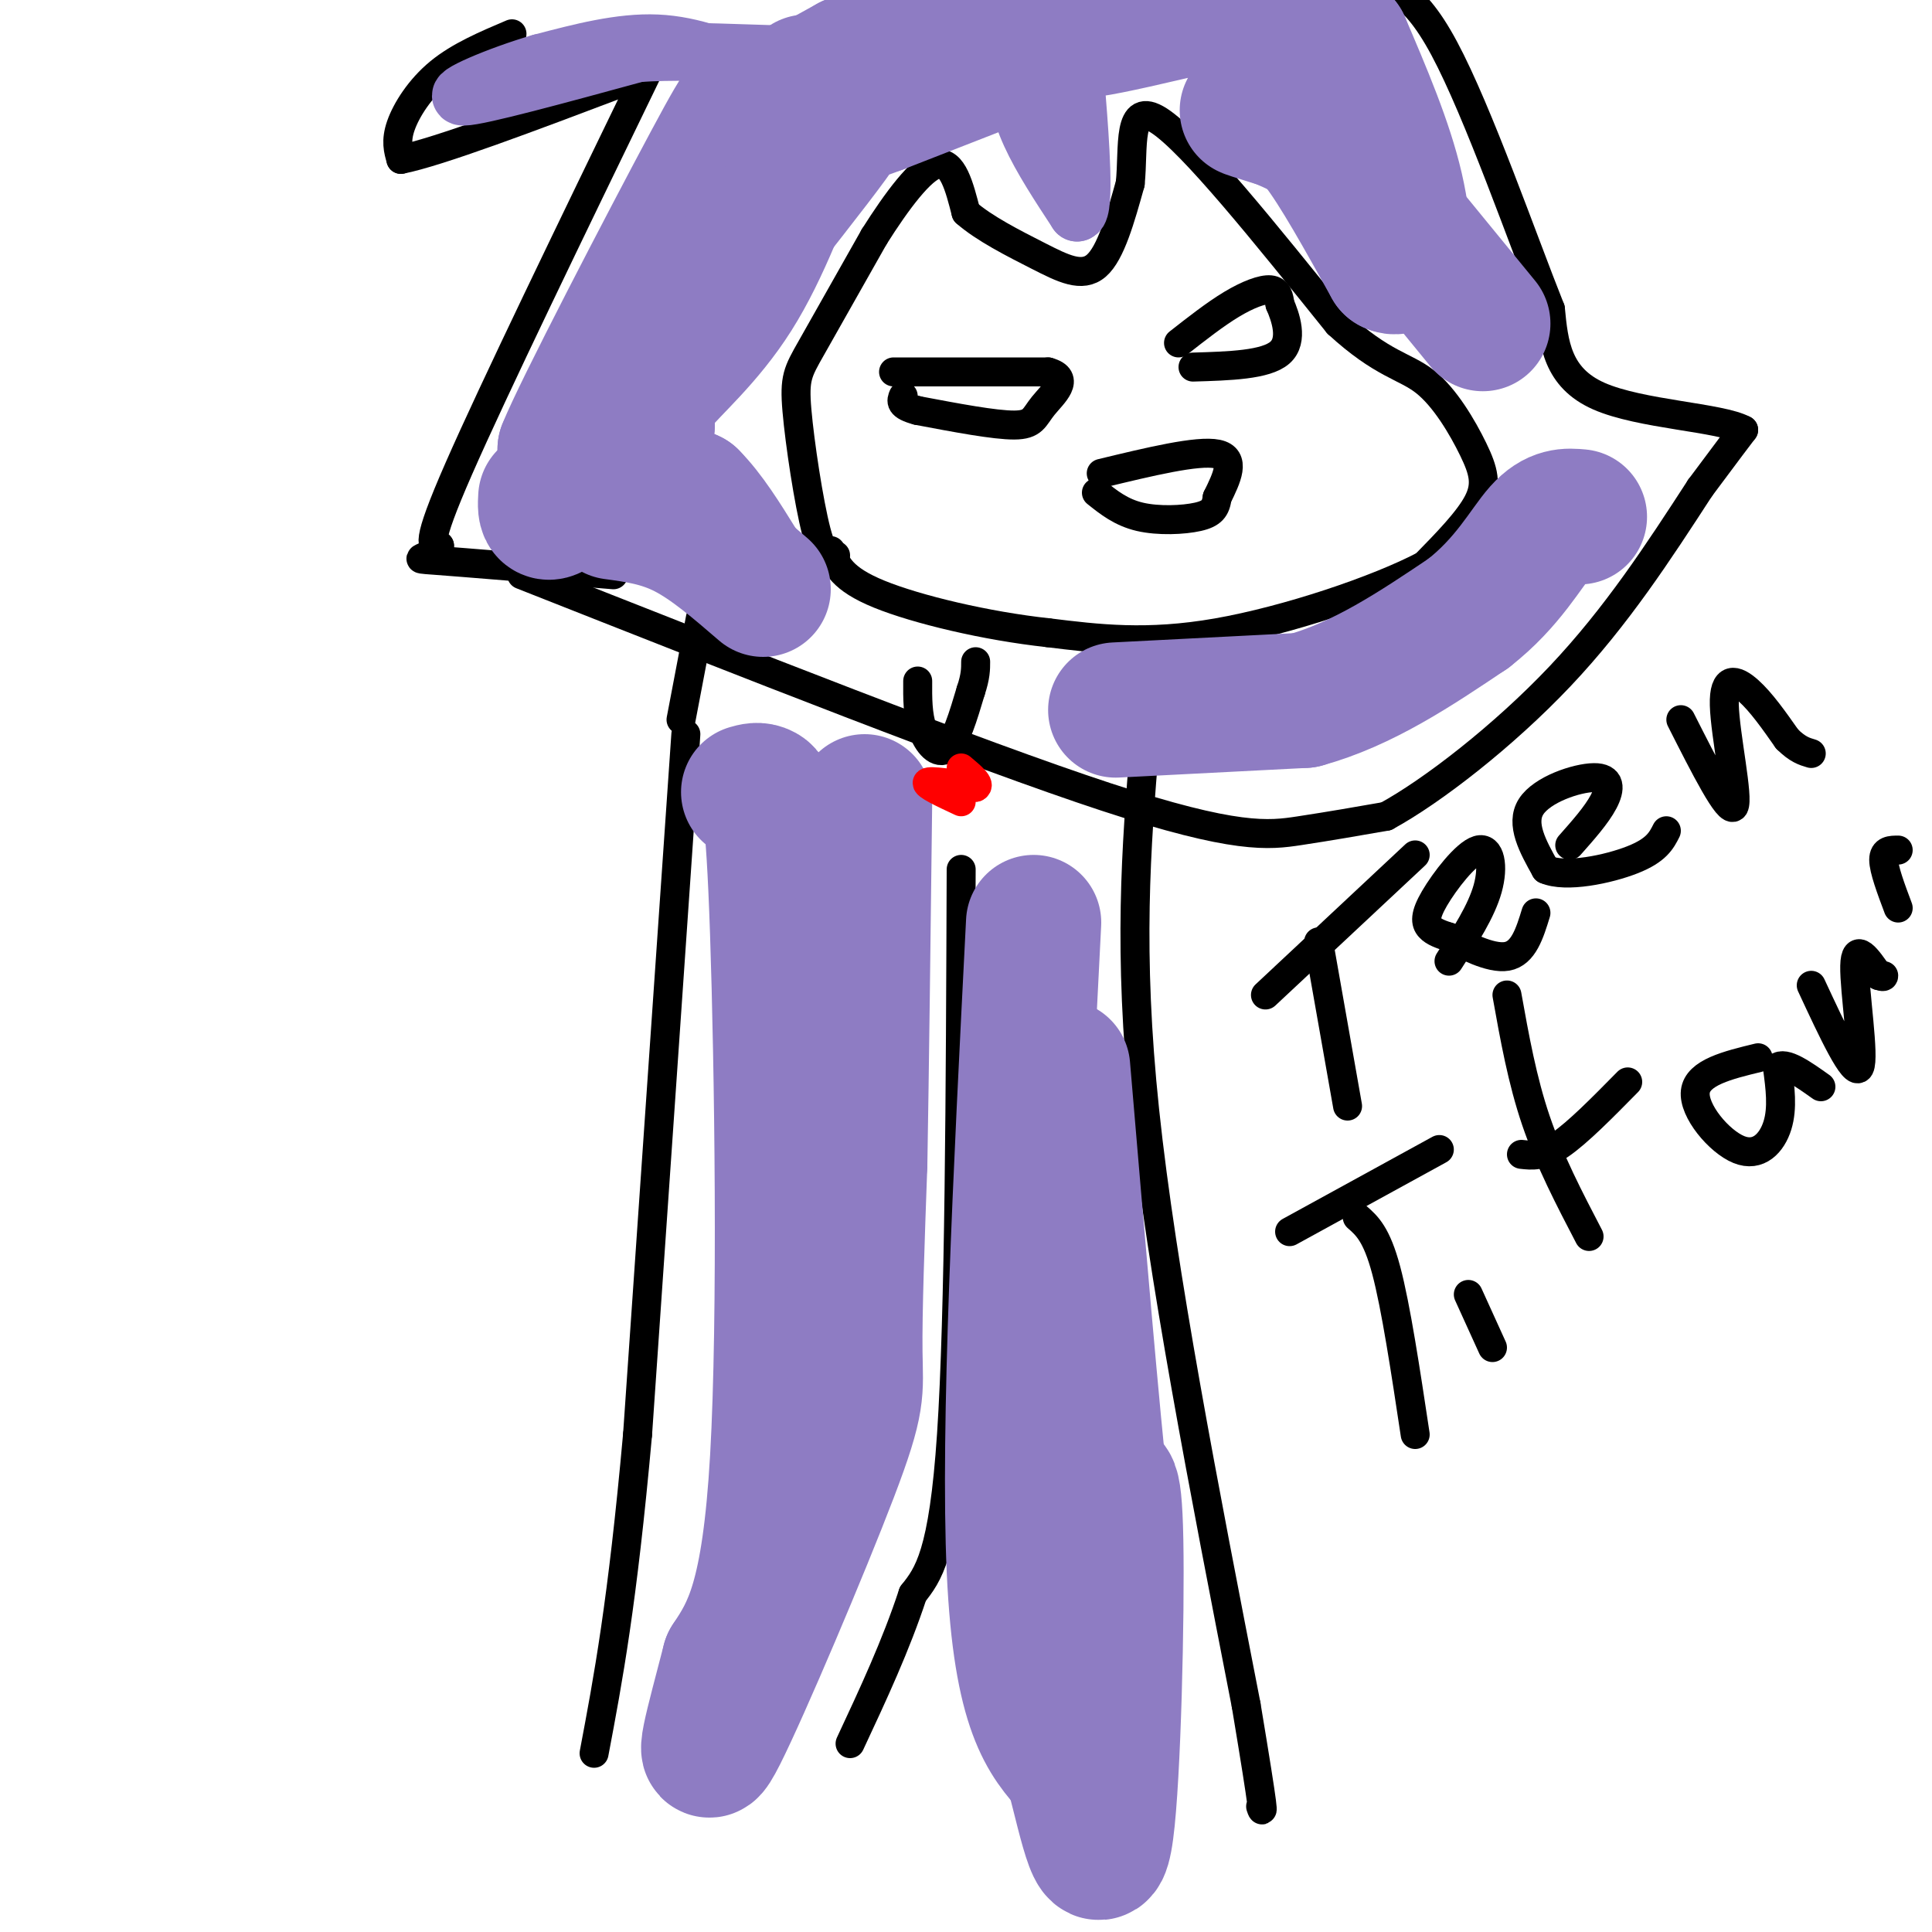 <svg viewBox='0 0 400 400' version='1.1' xmlns='http://www.w3.org/2000/svg' xmlns:xlink='http://www.w3.org/1999/xlink'><g fill='none' stroke='#000000' stroke-width='6' stroke-linecap='round' stroke-linejoin='round'><path d='M142,152c0.000,0.000 -10.000,145.000 -10,145'/><path d='M132,297c-3.167,35.167 -6.083,50.583 -9,66'/><path d='M237,154c-1.750,21.417 -3.500,42.833 0,76c3.500,33.167 12.250,78.083 21,123'/><path d='M258,353c4.000,24.000 3.500,22.500 3,21'/><path d='M199,180c-0.167,46.000 -0.333,92.000 -2,117c-1.667,25.000 -4.833,29.000 -8,33'/><path d='M189,330c-3.500,10.667 -8.250,20.833 -13,31'/><path d='M190,141c-0.022,3.511 -0.044,7.022 1,10c1.044,2.978 3.156,5.422 5,4c1.844,-1.422 3.422,-6.711 5,-12'/><path d='M201,143c1.000,-3.000 1.000,-4.500 1,-6'/><path d='M141,149c0.000,0.000 4.000,-21.000 4,-21'/><path d='M108,119c47.044,18.578 94.089,37.156 121,46c26.911,8.844 33.689,7.956 40,7c6.311,-0.956 12.156,-1.978 18,-3'/><path d='M287,169c9.511,-5.178 24.289,-16.622 36,-29c11.711,-12.378 20.356,-25.689 29,-39'/><path d='M352,101c6.333,-8.500 7.667,-10.250 9,-12'/><path d='M361,89c-4.822,-2.622 -21.378,-3.178 -30,-7c-8.622,-3.822 -9.311,-10.911 -10,-18'/><path d='M321,64c-5.689,-14.222 -14.911,-40.778 -22,-54c-7.089,-13.222 -12.044,-13.111 -17,-13'/><path d='M106,7c-5.444,2.311 -10.889,4.622 -15,8c-4.111,3.378 -6.889,7.822 -8,11c-1.111,3.178 -0.556,5.089 0,7'/><path d='M83,33c7.667,-1.500 26.833,-8.750 46,-16'/><path d='M134,15c-15.917,32.833 -31.833,65.667 -39,82c-7.167,16.333 -5.583,16.167 -4,16'/><path d='M91,113c-2.489,3.022 -6.711,2.578 -1,3c5.711,0.422 21.356,1.711 37,3'/><path d='M173,115c-1.226,0.464 -2.452,0.929 -4,-5c-1.548,-5.929 -3.417,-18.250 -4,-25c-0.583,-6.750 0.119,-7.929 3,-13c2.881,-5.071 7.940,-14.036 13,-23'/><path d='M181,49c4.644,-7.356 9.756,-14.244 13,-15c3.244,-0.756 4.622,4.622 6,10'/><path d='M200,44c3.690,3.262 9.917,6.417 15,9c5.083,2.583 9.024,4.595 12,2c2.976,-2.595 4.988,-9.798 7,-17'/><path d='M234,38c0.778,-7.400 -0.778,-17.400 6,-13c6.778,4.400 21.889,23.200 37,42'/><path d='M277,67c9.246,8.501 13.860,8.753 18,12c4.140,3.247 7.807,9.490 10,14c2.193,4.510 2.912,7.289 1,11c-1.912,3.711 -6.456,8.356 -11,13'/><path d='M295,117c-9.711,5.133 -28.489,11.467 -43,14c-14.511,2.533 -24.756,1.267 -35,0'/><path d='M217,131c-12.778,-1.378 -27.222,-4.822 -35,-8c-7.778,-3.178 -8.889,-6.089 -10,-9'/><path d='M185,77c0.000,0.000 32.000,0.000 32,0'/><path d='M217,77c4.845,1.310 0.958,4.583 -1,7c-1.958,2.417 -1.988,3.976 -6,4c-4.012,0.024 -12.006,-1.488 -20,-3'/><path d='M190,85c-3.833,-1.000 -3.417,-2.000 -3,-3'/><path d='M244,71c3.800,-2.978 7.600,-5.956 11,-8c3.400,-2.044 6.400,-3.156 8,-3c1.600,0.156 1.800,1.578 2,3'/><path d='M265,63c1.111,2.556 2.889,7.444 0,10c-2.889,2.556 -10.444,2.778 -18,3'/><path d='M228,98c10.000,-2.417 20.000,-4.833 24,-4c4.000,0.833 2.000,4.917 0,9'/><path d='M252,103c-0.298,2.238 -1.042,3.333 -4,4c-2.958,0.667 -8.131,0.905 -12,0c-3.869,-0.905 -6.435,-2.952 -9,-5'/><path d='M273,195c0.000,0.000 6.000,34.000 6,34'/><path d='M262,206c0.000,0.000 31.000,-29.000 31,-29'/><path d='M300,199c3.349,-5.175 6.699,-10.351 8,-15c1.301,-4.649 0.555,-8.772 -2,-8c-2.555,0.772 -6.919,6.439 -9,10c-2.081,3.561 -1.880,5.018 -1,6c0.880,0.982 2.440,1.491 4,2'/><path d='M300,194c3.022,1.600 8.578,4.600 12,4c3.422,-0.600 4.711,-4.800 6,-9'/><path d='M325,175c2.780,-3.137 5.560,-6.274 7,-9c1.440,-2.726 1.542,-5.042 -2,-5c-3.542,0.042 -10.726,2.440 -13,6c-2.274,3.560 0.363,8.280 3,13'/><path d='M320,180c4.156,1.844 13.044,-0.044 18,-2c4.956,-1.956 5.978,-3.978 7,-6'/><path d='M348,149c4.976,9.833 9.952,19.667 11,18c1.048,-1.667 -1.833,-14.833 -2,-21c-0.167,-6.167 2.381,-5.333 5,-3c2.619,2.333 5.310,6.167 8,10'/><path d='M370,153c2.167,2.167 3.583,2.583 5,3'/><path d='M281,252c2.000,1.750 4.000,3.500 6,11c2.000,7.500 4.000,20.750 6,34'/><path d='M267,255c0.000,0.000 31.000,-17.000 31,-17'/><path d='M304,268c0.000,0.000 5.000,11.000 5,11'/><path d='M312,206c1.583,8.833 3.167,17.667 6,26c2.833,8.333 6.917,16.167 11,24'/><path d='M315,239c2.167,0.250 4.333,0.500 8,-2c3.667,-2.500 8.833,-7.750 14,-13'/><path d='M364,219c-6.274,1.524 -12.548,3.048 -13,7c-0.452,3.952 4.917,10.333 9,12c4.083,1.667 6.881,-1.381 8,-5c1.119,-3.619 0.560,-7.810 0,-12'/><path d='M368,221c1.500,-1.333 5.250,1.333 9,4'/><path d='M375,204c4.444,9.556 8.889,19.111 10,17c1.111,-2.111 -1.111,-15.889 -1,-21c0.111,-5.111 2.556,-1.556 5,2'/><path d='M389,202c1.000,0.333 1.000,0.167 1,0'/><path d='M393,176c-1.500,0.000 -3.000,0.000 -3,2c0.000,2.000 1.500,6.000 3,10'/></g>
<g fill='none' stroke='#8e7cc3' stroke-width='12' stroke-linecap='round' stroke-linejoin='round'><path d='M157,15c-6.750,-2.833 -13.500,-5.667 -21,-6c-7.500,-0.333 -15.750,1.833 -24,4'/><path d='M112,13c-8.889,2.578 -19.111,7.022 -16,7c3.111,-0.022 19.556,-4.511 36,-9'/><path d='M132,11c14.012,-0.976 31.042,1.083 44,0c12.958,-1.083 21.845,-5.310 32,-7c10.155,-1.690 21.577,-0.845 33,0'/><path d='M241,4c7.489,-0.489 9.711,-1.711 4,0c-5.711,1.711 -19.356,6.356 -33,11'/><path d='M212,15c-3.667,6.667 3.667,17.833 11,29'/><path d='M223,44c1.738,-0.357 0.583,-15.750 0,-23c-0.583,-7.250 -0.595,-6.357 4,-7c4.595,-0.643 13.798,-2.821 23,-5'/><path d='M250,9c9.500,-0.500 21.750,0.750 34,2'/><path d='M284,11c0.333,0.333 -15.833,0.167 -32,0'/></g>
<g fill='none' stroke='#8e7cc3' stroke-width='28' stroke-linecap='round' stroke-linejoin='round'><path d='M167,17c0.000,0.000 -27.000,41.000 -27,41'/><path d='M140,58c-8.333,12.667 -15.667,23.833 -23,35'/><path d='M117,93c2.857,-7.321 21.500,-43.125 30,-59c8.500,-15.875 6.857,-11.821 10,-12c3.143,-0.179 11.071,-4.589 19,-9'/><path d='M176,13c6.822,-1.756 14.378,-1.644 18,-1c3.622,0.644 3.311,1.822 3,3'/><path d='M167,27c-4.600,12.422 -9.200,24.844 -15,34c-5.800,9.156 -12.800,15.044 -16,19c-3.200,3.956 -2.600,5.978 -2,8'/><path d='M134,88c-1.244,2.711 -3.356,5.489 -2,8c1.356,2.511 6.178,4.756 11,7'/><path d='M143,103c3.500,3.500 6.750,8.750 10,14'/><path d='M231,147c0.000,0.000 39.000,-2.000 39,-2'/><path d='M270,145c12.167,-3.333 23.083,-10.667 34,-18'/><path d='M304,127c8.267,-6.444 11.933,-13.556 15,-17c3.067,-3.444 5.533,-3.222 8,-3'/><path d='M307,67c0.000,0.000 -27.000,-33.000 -27,-33'/><path d='M280,34c-9.133,-7.667 -18.467,-10.333 -21,-11c-2.533,-0.667 1.733,0.667 6,2'/><path d='M265,25c2.044,0.311 4.156,0.089 8,5c3.844,4.911 9.422,14.956 15,25'/><path d='M288,55c3.044,1.667 3.156,-6.667 1,-16c-2.156,-9.333 -6.578,-19.667 -11,-30'/><path d='M278,9c-6.000,-5.833 -15.500,-5.417 -25,-5'/><path d='M223,6c0.000,0.000 -41.000,16.000 -41,16'/><path d='M182,22c-7.667,2.844 -6.333,1.956 -10,7c-3.667,5.044 -12.333,16.022 -21,27'/><path d='M151,56c-8.833,12.000 -20.417,28.500 -32,45'/><path d='M119,101c-6.333,7.833 -6.167,4.917 -6,2'/><path d='M127,106c4.917,0.667 9.833,1.333 15,4c5.167,2.667 10.583,7.333 16,12'/><path d='M155,164c0.988,-0.286 1.976,-0.571 3,0c1.024,0.571 2.083,2.000 3,29c0.917,27.000 1.690,79.571 0,109c-1.690,29.429 -5.845,35.714 -10,42'/><path d='M151,344c-3.317,12.893 -6.611,24.126 -2,15c4.611,-9.126 17.126,-38.611 23,-54c5.874,-15.389 5.107,-16.683 5,-25c-0.107,-8.317 0.447,-23.659 1,-39'/><path d='M178,241c0.333,-19.000 0.667,-47.000 1,-75'/><path d='M214,191c-2.667,52.417 -5.333,104.833 -4,134c1.333,29.167 6.667,35.083 12,41'/><path d='M222,366c3.286,12.750 5.500,24.125 7,13c1.500,-11.125 2.286,-44.750 2,-60c-0.286,-15.250 -1.643,-12.125 -3,-9'/><path d='M228,310c-1.833,-16.333 -4.917,-52.667 -8,-89'/></g>
<g fill='none' stroke='#ff0000' stroke-width='6' stroke-linecap='round' stroke-linejoin='round'><path d='M199,166c-3.750,-1.750 -7.500,-3.500 -7,-4c0.500,-0.500 5.250,0.250 10,1'/><path d='M202,163c1.167,-0.500 -0.917,-2.250 -3,-4'/></g>
</svg>
